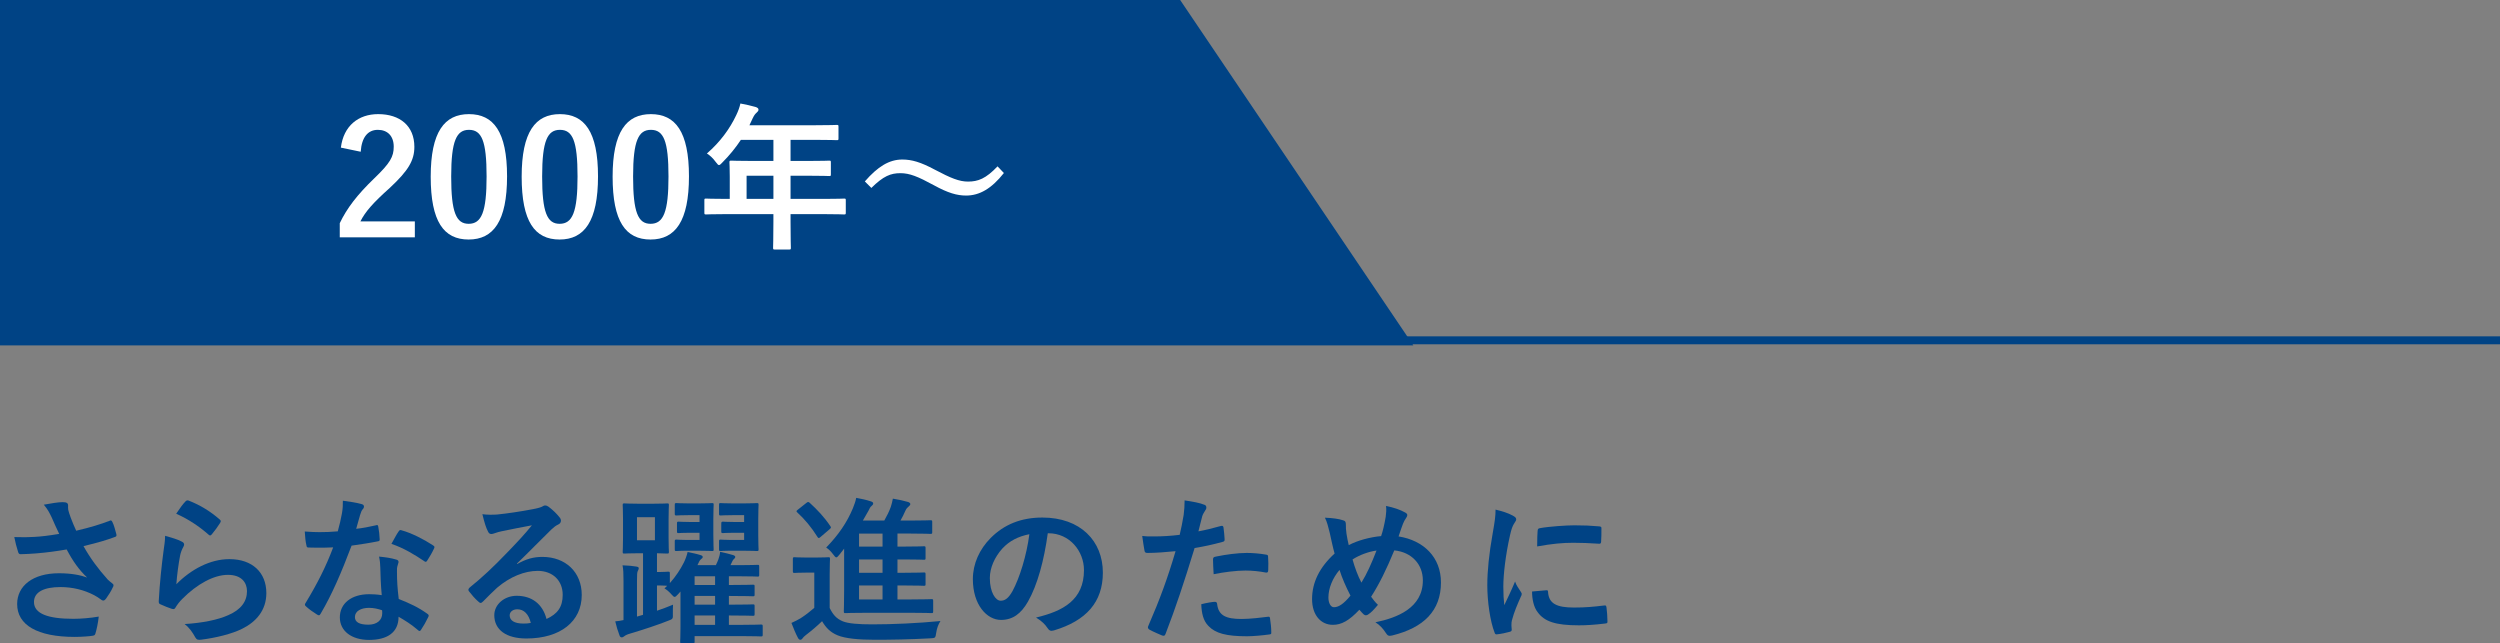 <svg xmlns="http://www.w3.org/2000/svg" xmlns:xlink="http://www.w3.org/1999/xlink" id="&#x30EC;&#x30A4;&#x30E4;&#x30FC;_1" x="0px" y="0px" viewBox="0 0 315 81.05" style="enable-background:new 0 0 315 81.05;" xml:space="preserve"><rect x="0" y="0" width="315" height="81.05" fill="#808080" stroke="none"/><style type="text/css">	.st0{fill:#004385;}	.st1{fill:#FFFFFF;}	.st2{fill:none;stroke:#004385;stroke-miterlimit:10;}</style><g>	<g>		<g>			<polygon class="st0" points="178.08,43.52 0,43.52 0,0 148.7,0    "></polygon>			<g>				<path class="st1" d="M42.95,18.6c0.34-2.74,2.2-4.22,4.7-4.22c2.74,0,4.56,1.48,4.56,4.12c0,1.7-0.74,2.98-3.08,5.16     c-2.1,1.88-3.1,3-3.72,4.24h6.86v2h-9.46v-1.78c0.9-1.88,2.18-3.56,4.36-5.66c2-1.92,2.44-2.72,2.44-3.98     c0-1.34-0.78-2.12-2-2.12c-1.26,0-2.04,0.94-2.16,2.76L42.95,18.6z"></path>				<path class="st1" d="M63.89,22.22c0,5.66-1.72,7.96-4.84,7.96c-3.14,0-4.78-2.26-4.78-7.92s1.74-7.88,4.82-7.88     S63.89,16.57,63.89,22.22z M56.85,22.24c0,4.5,0.62,5.96,2.2,5.96c1.62,0,2.26-1.48,2.26-5.96c0-4.5-0.62-5.88-2.22-5.88     C57.53,16.36,56.85,17.72,56.85,22.24z"></path>				<path class="st1" d="M75.35,22.22c0,5.66-1.72,7.96-4.84,7.96c-3.14,0-4.78-2.26-4.78-7.92s1.74-7.88,4.82-7.88     S75.35,16.57,75.35,22.22z M68.31,22.24c0,4.5,0.62,5.96,2.2,5.96c1.62,0,2.26-1.48,2.26-5.96c0-4.5-0.62-5.88-2.22-5.88     C68.99,16.36,68.31,17.72,68.31,22.24z"></path>				<path class="st1" d="M86.81,22.22c0,5.66-1.72,7.96-4.84,7.96c-3.14,0-4.78-2.26-4.78-7.92s1.74-7.88,4.82-7.88     S86.81,16.57,86.81,22.22z M79.77,22.24c0,4.5,0.62,5.96,2.2,5.96c1.62,0,2.26-1.48,2.26-5.96c0-4.5-0.62-5.88-2.22-5.88     C80.45,16.36,79.77,17.72,79.77,22.24z"></path>				<path class="st1" d="M91.47,26.98c-1.76,0-2.38,0.04-2.5,0.04c-0.2,0-0.22-0.02-0.22-0.22v-1.58c0-0.18,0.02-0.2,0.22-0.2     c0.12,0,0.74,0.04,2.5,0.04h0.48v-2.8c0-1.14-0.04-1.68-0.04-1.8c0-0.2,0.02-0.22,0.24-0.22c0.12,0,0.8,0.04,2.74,0.04h2.56     v-2.66h-4.1c-0.66,1-1.44,1.96-2.34,2.86c-0.2,0.22-0.32,0.32-0.42,0.32c-0.1,0-0.2-0.12-0.4-0.38     c-0.38-0.52-0.74-0.84-1.12-1.08c1.66-1.44,2.88-3.1,3.7-4.84c0.24-0.5,0.42-0.98,0.52-1.46c0.72,0.14,1.38,0.28,1.92,0.44     c0.24,0.08,0.36,0.18,0.36,0.34c0,0.16-0.1,0.24-0.24,0.38c-0.16,0.14-0.3,0.3-0.5,0.72l-0.4,0.86h8.26     c1.94,0,2.62-0.04,2.74-0.04c0.2,0,0.22,0.02,0.22,0.22v1.48c0,0.2-0.02,0.22-0.22,0.22c-0.12,0-0.8-0.04-2.74-0.04h-3.08v2.66     h2.14c1.96,0,2.62-0.04,2.74-0.04c0.18,0,0.2,0.02,0.2,0.22v1.5c0,0.2-0.02,0.22-0.2,0.22c-0.12,0-0.78-0.04-2.74-0.04h-2.14     v2.92h4.24c1.76,0,2.38-0.04,2.5-0.04c0.2,0,0.22,0.02,0.22,0.2v1.58c0,0.2-0.02,0.22-0.22,0.22c-0.12,0-0.74-0.04-2.5-0.04     h-4.24v0.98c0,2.1,0.04,3.16,0.04,3.26c0,0.2-0.02,0.22-0.22,0.22h-1.78c-0.22,0-0.24-0.02-0.24-0.22     c0-0.12,0.04-1.16,0.04-3.26v-0.98H91.47z M97.45,25.06v-2.92h-3.38v2.92H97.45z"></path>				<path class="st1" d="M108.97,22.86c1.62-1.86,3.06-2.76,4.72-2.76c1.2,0,2.34,0.34,4.06,1.26c2.08,1.1,3.12,1.52,4.22,1.52     c1.26,0,2.24-0.36,3.72-1.92l0.8,0.84c-1.56,1.98-3.08,2.84-4.76,2.84c-1.14,0-2.28-0.32-4.06-1.3     c-2.02-1.1-3.06-1.52-4.22-1.52c-1.22,0-2.14,0.36-3.66,1.86L108.97,22.86z"></path>			</g>		</g>		<g>			<g>				<path class="st0" d="M6.52,65.21c-0.28-0.58-0.48-1-1-1.62c0.98-0.18,1.84-0.32,2.38-0.32c0.52,0,0.68,0.14,0.68,0.42     c0,0.18-0.02,0.38,0.02,0.56c0.06,0.24,0.14,0.52,0.32,1c0.24,0.6,0.42,1.08,0.68,1.62c1.82-0.42,3.14-0.84,4.18-1.24     c0.2-0.1,0.26-0.08,0.38,0.14c0.2,0.38,0.38,1.08,0.5,1.54c0.06,0.2-0.02,0.3-0.16,0.34c-0.96,0.36-2.12,0.72-3.98,1.16     c0.82,1.48,1.82,2.84,3.06,4.22c0.16,0.16,0.34,0.3,0.52,0.44c0.12,0.1,0.2,0.16,0.2,0.26c0,0.14-0.06,0.24-0.12,0.34     c-0.14,0.34-0.54,0.98-0.78,1.3c-0.16,0.22-0.26,0.3-0.4,0.3c-0.1,0-0.16-0.04-0.32-0.16c-0.26-0.18-0.44-0.32-0.82-0.52     c-1.3-0.68-2.76-1.02-4.24-1.02c-2.08,0-3.34,0.62-3.34,1.88c0,1.5,1.82,2.12,4.96,2.12c0.98,0,2.16-0.1,3.2-0.28     c-0.08,0.8-0.28,1.7-0.42,2.14c-0.06,0.2-0.14,0.24-0.38,0.28c-0.36,0.06-1.38,0.14-2.22,0.14c-4.72,0-7.26-1.5-7.26-4.14     c0-2.28,1.96-3.88,5.26-3.88c1.62,0,2.74,0.24,3.56,0.54C10,71.85,9.2,70.75,8.4,69.23c-1.26,0.22-2.42,0.38-3.86,0.5     c-0.54,0.04-1.46,0.1-1.96,0.1c-0.18,0-0.26-0.12-0.32-0.36c-0.2-0.62-0.3-1.04-0.46-1.8c1.02,0.04,1.84,0.02,2.5-0.02     c0.84-0.04,1.84-0.16,3.16-0.38C7.12,66.55,6.84,65.97,6.52,65.21z"></path>				<path class="st0" d="M22.88,68.23c0.22,0.1,0.32,0.22,0.32,0.38c0,0.1-0.04,0.2-0.1,0.3c-0.18,0.32-0.32,0.68-0.4,1.06     c-0.2,1.02-0.4,2.5-0.48,3.64c1.84-1.86,4.24-3.16,6.68-3.16c2.92,0,4.66,1.7,4.66,4.28c0,2.18-1.3,3.62-3.02,4.48     c-1.34,0.68-3.4,1.16-5.12,1.38c-0.44,0.06-0.62,0.04-0.8-0.26c-0.38-0.68-0.74-1.22-1.36-1.7c2.24-0.14,4.16-0.52,5.5-1.12     c1.62-0.7,2.36-1.74,2.36-3.02c0-1.08-0.68-2.06-2.4-2.06c-1.76,0-3.88,1.14-5.76,3.04c-0.36,0.36-0.62,0.7-0.86,1.1     c-0.12,0.2-0.2,0.2-0.46,0.14c-0.46-0.16-0.94-0.34-1.36-0.54c-0.2-0.08-0.28-0.12-0.28-0.4c0.12-2.32,0.38-4.68,0.62-6.46     c0.08-0.6,0.18-1.12,0.18-1.8C21.58,67.73,22.42,67.97,22.88,68.23z M23.38,63.17c0.1-0.1,0.22-0.16,0.38-0.1     c1.48,0.58,2.72,1.34,3.92,2.38c0.1,0.08,0.14,0.14,0.14,0.22c0,0.06-0.04,0.14-0.1,0.24c-0.26,0.42-0.68,1-1.02,1.4     c-0.08,0.1-0.16,0.16-0.22,0.16c-0.08,0-0.14-0.04-0.24-0.14c-1.12-0.98-2.46-1.9-4.04-2.6C22.68,64.01,23.06,63.49,23.38,63.17     z"></path>				<path class="st0" d="M47.36,66.19c0.18-0.06,0.26-0.06,0.3,0.16c0.1,0.5,0.16,1.1,0.18,1.62c0,0.18-0.08,0.22-0.24,0.24     c-1.08,0.22-2.06,0.36-3.3,0.54c-1.28,3.38-2.46,6.14-3.9,8.58c-0.08,0.14-0.14,0.2-0.22,0.2c-0.06,0-0.14-0.04-0.24-0.1     c-0.46-0.28-1.04-0.7-1.38-1.02c-0.1-0.08-0.14-0.14-0.14-0.22c0-0.06,0.02-0.14,0.1-0.24c1.5-2.48,2.56-4.58,3.46-6.98     c-0.76,0.04-1.38,0.04-2,0.04c-0.44,0-0.6,0-1.1-0.02c-0.2,0-0.24-0.06-0.28-0.32c-0.1-0.38-0.16-1.04-0.2-1.7     c0.82,0.06,1.28,0.08,1.86,0.08c0.78,0,1.38-0.02,2.3-0.1c0.24-0.84,0.38-1.52,0.52-2.24c0.12-0.7,0.12-1,0.12-1.62     c0.86,0.12,1.72,0.24,2.34,0.42c0.2,0.04,0.32,0.16,0.32,0.3c0,0.16-0.06,0.26-0.18,0.38c-0.12,0.16-0.2,0.34-0.32,0.74     c-0.14,0.48-0.3,1.1-0.48,1.7C45.66,66.55,46.58,66.37,47.36,66.19z M47.92,71.55c-0.02-0.54-0.04-0.86-0.16-1.42     c0.98,0.1,1.5,0.18,2.18,0.38c0.18,0.04,0.28,0.14,0.28,0.32c0,0.04-0.04,0.18-0.12,0.42c-0.08,0.24-0.1,0.48-0.08,0.82     c0,1.18,0.06,2.04,0.22,3.4c1.44,0.58,2.42,1.02,3.6,1.86c0.2,0.14,0.22,0.22,0.12,0.42c-0.3,0.62-0.58,1.12-0.92,1.62     c-0.06,0.1-0.12,0.14-0.18,0.14c-0.06,0-0.12-0.04-0.2-0.12c-0.88-0.76-1.62-1.2-2.44-1.68c0,2-1.44,2.92-3.72,2.92     c-2.2,0-3.68-1.12-3.68-2.84c0-1.74,1.44-2.92,3.7-2.92c0.38,0,0.94,0.02,1.58,0.12C47.98,73.71,47.94,72.49,47.92,71.55z      M46.5,76.59c-1,0-1.78,0.4-1.78,1.16c0,0.64,0.56,0.96,1.7,0.96c1.08,0,1.74-0.58,1.74-1.42c0-0.18,0-0.28-0.02-0.4     C47.66,76.73,47.12,76.59,46.5,76.59z M50.22,66.97c0.12-0.2,0.22-0.22,0.42-0.14c1.18,0.32,2.76,1.12,3.92,1.88     c0.12,0.08,0.18,0.14,0.18,0.22c0,0.06-0.02,0.14-0.08,0.24c-0.2,0.44-0.56,1.06-0.84,1.48c-0.06,0.1-0.12,0.14-0.18,0.14     s-0.1-0.02-0.18-0.08c-1.18-0.8-2.62-1.68-4.14-2.18C49.66,67.93,49.96,67.33,50.22,66.97z"></path>				<path class="st0" d="M65.16,71.07c1.12-0.64,2.06-0.9,3.18-0.9c2.92,0,4.96,1.92,4.96,4.8c0,3.34-2.7,5.48-6.98,5.48     c-2.52,0-4.04-1.08-4.04-2.94c0-1.34,1.26-2.44,2.82-2.44c1.88,0,3.26,1,3.76,2.92c1.4-0.64,2.04-1.52,2.04-3.04     c0-1.82-1.28-3.02-3.14-3.02c-1.66,0-3.5,0.74-5.12,2.12c-0.58,0.52-1.14,1.1-1.74,1.7c-0.14,0.14-0.24,0.22-0.34,0.22     c-0.08,0-0.18-0.06-0.3-0.18c-0.42-0.36-0.86-0.88-1.18-1.3c-0.12-0.16-0.06-0.3,0.1-0.46c1.56-1.26,2.94-2.54,4.74-4.42     c1.24-1.28,2.18-2.28,3.1-3.42c-1.2,0.22-2.62,0.5-3.86,0.76c-0.26,0.06-0.52,0.12-0.84,0.24c-0.1,0.04-0.3,0.1-0.4,0.1     c-0.2,0-0.34-0.1-0.44-0.34c-0.24-0.46-0.42-1.02-0.7-2.16c0.6,0.08,1.26,0.08,1.86,0.04c1.22-0.12,2.98-0.38,4.54-0.68     c0.5-0.1,0.9-0.2,1.1-0.3c0.1-0.06,0.28-0.16,0.38-0.16c0.2,0,0.32,0.06,0.46,0.16c0.6,0.46,1,0.86,1.34,1.28     c0.16,0.18,0.22,0.32,0.22,0.48c0,0.2-0.12,0.38-0.34,0.48c-0.34,0.16-0.5,0.3-0.88,0.64c-1.46,1.42-2.8,2.82-4.32,4.28     L65.16,71.07z M65.18,76.77c-0.58,0-0.96,0.34-0.96,0.76c0,0.62,0.54,1.04,1.74,1.04c0.36,0,0.62-0.02,0.92-0.08     C66.62,77.39,66.02,76.77,65.18,76.77z"></path>				<path class="st0" d="M85.42,74.89c-0.2,0.22-0.32,0.32-0.42,0.32c-0.1,0-0.2-0.1-0.4-0.32c-0.3-0.34-0.54-0.54-0.88-0.76     c0.12-0.1,0.24-0.2,0.34-0.32c-0.12,0-0.36-0.04-0.86-0.04h-0.42v3.18c0.64-0.22,1.32-0.46,2.02-0.76     c-0.02,0.34-0.02,0.76-0.02,1.12c0.02,0.66,0.02,0.68-0.58,0.9c-1.48,0.58-3,1.08-4.8,1.62c-0.36,0.1-0.6,0.22-0.72,0.32     c-0.1,0.08-0.22,0.16-0.34,0.16c-0.14,0-0.22-0.08-0.28-0.24c-0.22-0.58-0.4-1.16-0.54-1.78c0.34-0.02,0.68-0.08,1.04-0.16     v-5.02c0-0.9-0.02-1.34-0.12-1.88c0.66,0.02,1.34,0.08,1.76,0.16c0.18,0.04,0.28,0.08,0.28,0.2c0,0.14-0.06,0.24-0.12,0.36     c-0.08,0.14-0.1,0.46-0.1,1.22v4.52l0.76-0.22v-7.76h-0.56c-1.24,0-1.64,0.04-1.78,0.04c-0.2,0-0.22-0.02-0.22-0.24     c0-0.12,0.04-0.6,0.04-1.72v-2.4c0-1.12-0.04-1.6-0.04-1.74c0-0.2,0.02-0.22,0.22-0.22c0.14,0,0.54,0.04,1.78,0.04h1.82     c1.28,0,1.64-0.04,1.78-0.04c0.2,0,0.22,0.02,0.22,0.22c0,0.12-0.04,0.62-0.04,1.74v2.4c0,1.12,0.04,1.6,0.04,1.72     c0,0.22-0.02,0.24-0.22,0.24c-0.12,0-0.42-0.02-1.28-0.04v2.36h0.42c0.64,0,0.84-0.04,0.96-0.04c0.22,0,0.24,0.02,0.24,0.22     v1.22c0.74-0.82,1.34-1.74,1.76-2.58c0.16-0.32,0.38-0.86,0.48-1.34c0.56,0.12,1.16,0.24,1.58,0.38     c0.22,0.06,0.32,0.12,0.32,0.24s-0.06,0.18-0.18,0.26c-0.2,0.14-0.3,0.4-0.48,0.78h2.32c0.14-0.28,0.24-0.54,0.32-0.74     c0.1-0.3,0.18-0.56,0.22-0.94c0.58,0.12,1.18,0.28,1.6,0.4c0.2,0.06,0.3,0.14,0.3,0.24c0,0.14-0.1,0.2-0.18,0.28     s-0.14,0.16-0.18,0.26l-0.24,0.5h1.12c1.62,0,2.16-0.04,2.28-0.04c0.2,0,0.22,0.02,0.22,0.22v1.04c0,0.2-0.02,0.22-0.22,0.22     c-0.12,0-0.66-0.04-2.28-0.04h-1.32v1.1h0.06c2.08,0,2.84-0.04,2.96-0.04c0.2,0,0.22,0.02,0.22,0.22v1.02     c0,0.2-0.02,0.22-0.22,0.22c-0.12,0-0.88-0.04-2.96-0.04h-0.06v1.1h0.06c2.08,0,2.84-0.04,2.96-0.04c0.2,0,0.22,0.02,0.22,0.22     v1c0,0.2-0.02,0.22-0.22,0.22c-0.12,0-0.88-0.04-2.96-0.04h-0.06v1.18h1.66c1.7,0,2.24-0.04,2.36-0.04     c0.22,0,0.24,0.02,0.24,0.22v1.06c0,0.2-0.02,0.22-0.24,0.22c-0.12,0-0.66-0.04-2.36-0.04h-5.98v0.68c0,0.2-0.02,0.22-0.22,0.22     h-1.4c-0.18,0-0.2-0.02-0.2-0.22c0-0.12,0.04-0.5,0.04-1.76v-4.54L85.42,74.89z M82.52,65.17h-2.26v2.9h2.26V65.17z      M87.94,63.43c1.16,0,1.66-0.04,1.78-0.04c0.18,0,0.2,0.02,0.2,0.22c0,0.12-0.04,0.66-0.04,1.8v2c0,1.16,0.04,1.68,0.04,1.8     c0,0.2-0.02,0.22-0.2,0.22c-0.12,0-0.62-0.04-1.78-0.04h-1.56c-0.72,0-1,0.04-1.12,0.04c-0.22,0-0.24-0.02-0.24-0.22v-1     c0-0.2,0.02-0.22,0.24-0.22c0.12,0,0.4,0.04,1.12,0.04h1.76v-0.9h-1.28c-0.9,0-1.22,0.04-1.34,0.04c-0.2,0-0.22-0.02-0.22-0.24     v-0.96c0-0.22,0.02-0.24,0.22-0.24c0.12,0,0.44,0.04,1.34,0.04h1.28v-0.86h-1.36c-1.08,0-1.4,0.04-1.52,0.04     c-0.22,0-0.24-0.02-0.24-0.22v-1.12c0-0.2,0.02-0.22,0.24-0.22c0.12,0,0.44,0.04,1.52,0.04H87.94z M90.1,73.71v-1.1h-2.58v1.1     H90.1z M90.1,76.19v-1.1h-2.58v1.1H90.1z M90.1,78.73v-1.18h-2.58v1.18H90.1z M93.62,63.43c1.12,0,1.62-0.04,1.74-0.04     c0.2,0,0.22,0.02,0.22,0.22c0,0.12-0.04,0.66-0.04,1.8v2c0,1.16,0.04,1.68,0.04,1.8c0,0.2-0.02,0.22-0.22,0.22     c-0.12,0-0.62-0.04-1.74-0.04h-1.66c-0.72,0-1,0.04-1.14,0.04c-0.2,0-0.22-0.02-0.22-0.22v-1c0-0.2,0.02-0.22,0.22-0.22     c0.14,0,0.42,0.04,1.14,0.04h1.8v-0.9h-1.32c-0.88,0-1.22,0.04-1.34,0.04c-0.2,0-0.22-0.02-0.22-0.24v-0.84     c0-0.34,0.02-0.36,0.22-0.36c0.12,0,0.46,0.04,1.34,0.04h1.32v-0.86h-1.4c-1.1,0-1.4,0.04-1.54,0.04c-0.2,0-0.22-0.02-0.22-0.22     v-1.12c0-0.2,0.02-0.22,0.22-0.22c0.14,0,0.44,0.04,1.54,0.04H93.62z"></path>				<path class="st0" d="M104.54,76.61c0.42,0.84,0.84,1.34,1.66,1.68c0.7,0.28,1.96,0.38,3.7,0.38c2.58,0,5.74-0.14,8.6-0.42     c-0.28,0.42-0.46,0.94-0.54,1.5c-0.1,0.64-0.1,0.64-0.74,0.68c-2.54,0.14-4.92,0.18-7,0.18c-2.06,0-3.72-0.16-4.68-0.56     c-0.92-0.38-1.46-0.94-1.96-1.78c-0.62,0.6-1.32,1.2-2.06,1.76c-0.2,0.16-0.32,0.28-0.4,0.4c-0.1,0.14-0.18,0.18-0.3,0.18     c-0.08,0-0.2-0.08-0.28-0.24c-0.28-0.52-0.54-1.16-0.82-1.88c0.52-0.24,0.8-0.38,1.2-0.62c0.56-0.36,1.18-0.84,1.68-1.28v-4.44     h-1c-1.08,0-1.36,0.04-1.46,0.04c-0.22,0-0.24-0.02-0.24-0.24v-1.52c0-0.2,0.02-0.22,0.24-0.22c0.1,0,0.38,0.04,1.46,0.04h1.26     c1.06,0,1.38-0.04,1.5-0.04c0.2,0,0.22,0.02,0.22,0.22c0,0.12-0.04,0.68-0.04,1.9V76.61z M101.6,63.37     c0.1-0.08,0.16-0.12,0.24-0.12c0.04,0,0.1,0.04,0.18,0.1c0.94,0.86,1.84,1.8,2.6,2.94c0.12,0.18,0.12,0.2-0.1,0.4l-1.12,0.96     c-0.1,0.1-0.18,0.14-0.24,0.14c-0.06,0-0.1-0.04-0.16-0.14c-0.78-1.24-1.62-2.24-2.54-3.08c-0.16-0.16-0.14-0.18,0.08-0.36     L101.6,63.37z M105.78,69.87c-0.2,0.24-0.3,0.36-0.4,0.36c-0.12,0-0.22-0.14-0.42-0.4c-0.28-0.38-0.54-0.62-0.86-0.84     c1.54-1.58,2.62-3.16,3.36-4.94c0.22-0.56,0.34-0.88,0.42-1.32c0.6,0.1,1.3,0.26,1.84,0.44c0.2,0.06,0.3,0.14,0.3,0.26     c0,0.14-0.08,0.22-0.2,0.32c-0.18,0.14-0.24,0.3-0.4,0.62l-0.7,1.22h2.7c0.36-0.64,0.6-1.12,0.82-1.72     c0.12-0.36,0.18-0.64,0.26-1.04c0.74,0.12,1.38,0.26,1.92,0.42c0.16,0.06,0.28,0.14,0.28,0.26s-0.08,0.2-0.2,0.3     c-0.14,0.12-0.3,0.26-0.42,0.54c-0.2,0.48-0.4,0.84-0.62,1.24h1.32c1.74,0,2.32-0.04,2.44-0.04c0.22,0,0.24,0.02,0.24,0.24v1.26     c0,0.2-0.02,0.22-0.24,0.22c-0.12,0-0.7-0.04-2.44-0.04h-1.7v1.64h0.88c1.74,0,2.32-0.04,2.44-0.04c0.2,0,0.22,0.02,0.22,0.24     v1.24c0,0.2-0.02,0.22-0.22,0.22c-0.12,0-0.7-0.04-2.44-0.04h-0.88v1.68h0.88c1.74,0,2.32-0.04,2.44-0.04     c0.2,0,0.22,0.02,0.22,0.24v1.22c0,0.2-0.02,0.22-0.22,0.22c-0.12,0-0.7-0.04-2.44-0.04h-0.88v1.76h1.62     c1.9,0,2.54-0.04,2.66-0.04c0.2,0,0.22,0.02,0.22,0.24v1.28c0,0.22-0.02,0.24-0.22,0.24c-0.12,0-0.76-0.04-2.66-0.04h-5.44     c-1.92,0-2.6,0.04-2.72,0.04c-0.2,0-0.22-0.02-0.22-0.24c0-0.12,0.04-0.94,0.04-2.64v-5.24L105.78,69.87z M111.2,68.87v-1.64     h-2.96v1.64H111.2z M111.2,72.17v-1.68h-2.96v1.68H111.2z M111.2,75.53v-1.76h-2.96v1.76H111.2z"></path>				<path class="st0" d="M132.02,67.19c-0.46,3.4-1.3,6.52-2.5,8.62c-0.86,1.5-1.9,2.3-3.4,2.3c-1.76,0-3.54-1.88-3.54-5.14     c0-1.92,0.82-3.76,2.26-5.2c1.68-1.68,3.8-2.56,6.5-2.56c4.8,0,7.62,2.96,7.62,6.94c0,3.72-2.1,6.06-6.16,7.28     c-0.42,0.12-0.6,0.04-0.86-0.36c-0.22-0.34-0.64-0.8-1.4-1.26c3.38-0.8,6.04-2.2,6.04-5.98c0-2.38-1.8-4.64-4.48-4.64H132.02z      M126.28,69.13c-0.96,1.08-1.56,2.42-1.56,3.7c0,1.84,0.74,2.86,1.36,2.86c0.52,0,0.96-0.26,1.5-1.22     c0.88-1.62,1.78-4.5,2.12-7.16C128.3,67.59,127.18,68.15,126.28,69.13z"></path>				<path class="st0" d="M153.84,66.27c0.22-0.06,0.3,0.04,0.32,0.2c0.06,0.44,0.12,1.02,0.14,1.44c0.02,0.26-0.04,0.32-0.3,0.38     c-1.24,0.34-2.26,0.56-3.48,0.76c-1.36,4.44-2.38,7.5-3.66,10.82c-0.1,0.28-0.22,0.26-0.44,0.2c-0.2-0.08-1.18-0.5-1.6-0.74     c-0.16-0.1-0.22-0.26-0.16-0.4c1.52-3.5,2.48-6.14,3.46-9.48c-1.16,0.12-2.56,0.22-3.5,0.22c-0.3,0-0.38-0.06-0.42-0.32     c-0.08-0.42-0.18-1.1-0.28-1.82c0.42,0.06,0.66,0.06,1.48,0.06c1,0,2.08-0.06,3.24-0.2c0.2-0.8,0.36-1.68,0.5-2.5     c0.08-0.6,0.12-1.2,0.12-1.84c1.06,0.16,1.88,0.3,2.52,0.56c0.16,0.06,0.22,0.2,0.22,0.32c0,0.08,0,0.18-0.1,0.32     c-0.16,0.28-0.32,0.48-0.42,0.8c-0.2,0.72-0.34,1.4-0.48,1.9C151.78,66.81,152.86,66.55,153.84,66.27z M153.06,75.83     c0.2,0,0.28,0.08,0.3,0.28c0.16,1.46,1.14,1.88,3.06,1.88c1.12,0,2.56-0.18,3.36-0.28c0.16-0.02,0.22,0.02,0.24,0.18     c0.08,0.52,0.16,1.2,0.16,1.74c0.02,0.24,0,0.3-0.32,0.32c-0.68,0.1-1.98,0.22-2.72,0.22c-2.62,0-3.98-0.36-4.88-1.3     c-0.64-0.64-0.86-1.58-0.9-2.74C151.98,75.97,152.8,75.83,153.06,75.83z M152.84,70.53c0-0.28,0.06-0.34,0.36-0.4     c1.26-0.26,2.74-0.46,3.9-0.46c0.78,0,1.64,0.08,2.34,0.2c0.28,0.04,0.34,0.06,0.34,0.3c0.04,0.5,0.04,1.06,0.02,1.6     c0,0.34-0.1,0.42-0.38,0.36c-0.7-0.14-1.62-0.24-2.48-0.24c-1.2,0-2.72,0.2-4.02,0.46C152.88,71.65,152.84,70.93,152.84,70.53z"></path>				<path class="st0" d="M174.6,65.11c0.06-0.44,0.1-0.92,0.04-1.36c1,0.2,1.78,0.48,2.36,0.8c0.22,0.1,0.32,0.22,0.32,0.36     c0,0.1-0.06,0.22-0.14,0.34c-0.18,0.26-0.28,0.44-0.4,0.74c-0.12,0.32-0.3,0.8-0.56,1.6c3.16,0.5,5.34,2.62,5.34,5.8     c0,3.56-2.16,5.7-6.14,6.68c-0.44,0.1-0.58,0.04-0.82-0.34c-0.3-0.48-0.76-1-1.3-1.32c2.72-0.56,5.98-1.8,5.98-5.28     c0-2.02-1.4-3.56-3.6-3.78c-0.98,2.38-1.86,4.18-2.92,5.84c0.22,0.3,0.48,0.66,0.86,1.02c-0.52,0.62-0.86,0.98-1.24,1.22     c-0.08,0.06-0.18,0.1-0.28,0.1c-0.1,0-0.18-0.04-0.28-0.12c-0.16-0.16-0.32-0.32-0.54-0.58c-1.3,1.38-2.26,1.9-3.34,1.9     c-1.52,0-2.62-1.24-2.62-3.24c0-2.08,0.92-4,2.84-5.74c-0.22-0.76-0.42-1.76-0.62-2.64c-0.2-0.78-0.32-1.32-0.6-1.88     c0.96,0.04,1.72,0.14,2.26,0.32c0.32,0.08,0.38,0.22,0.38,0.58c0,0.32,0,0.62,0.08,1.14c0.1,0.58,0.16,0.94,0.28,1.42     c1.12-0.6,2.72-1.02,4.08-1.14C174.24,66.91,174.42,66.17,174.6,65.11z M167.38,75.29c0,0.68,0.28,1.22,0.7,1.22     c0.6,0,1.24-0.44,2.08-1.46c-0.58-1.12-1.06-2.22-1.38-3.24C167.9,72.85,167.38,74.13,167.38,75.29z M171.54,73.41     c0.68-1.1,1.26-2.38,1.9-4.04c-0.94,0.12-2.12,0.54-3.02,1.12C170.68,71.45,171.1,72.59,171.54,73.41z"></path>				<path class="st0" d="M190.58,64.95c0.34,0.18,0.46,0.3,0.46,0.48c0,0.14-0.04,0.2-0.3,0.6c-0.2,0.36-0.3,0.64-0.48,1.42     c-0.56,2.48-0.84,4.94-0.84,6.46c0,0.98,0.04,1.64,0.12,2.34c0.42-0.92,0.78-1.58,1.36-2.98c0.16,0.5,0.42,0.82,0.7,1.26     c0.06,0.1,0.14,0.22,0.14,0.3c0,0.14-0.04,0.22-0.1,0.32c-0.46,1.04-0.84,1.9-1.14,3.02c-0.04,0.12-0.06,0.34-0.06,0.62     c0,0.24,0.04,0.4,0.04,0.56c0,0.14-0.08,0.22-0.26,0.26c-0.5,0.14-1.06,0.26-1.64,0.32c-0.14,0.02-0.22-0.08-0.26-0.22     c-0.56-1.4-0.92-3.94-0.92-5.96c0-1.8,0.22-3.98,0.68-6.56c0.26-1.48,0.36-2.14,0.36-2.98     C189.34,64.43,189.98,64.63,190.58,64.95z M194.86,74.37c0.16-0.02,0.2,0.08,0.2,0.3c0.12,1.38,1.08,1.88,3.26,1.88     c1.5,0,2.48-0.1,3.82-0.26c0.2-0.02,0.24,0,0.28,0.26c0.06,0.42,0.12,1.2,0.12,1.72c0,0.24,0,0.26-0.34,0.3     c-1.36,0.16-2.32,0.22-3.26,0.22c-2.96,0-4.34-0.48-5.2-1.66c-0.5-0.64-0.7-1.66-0.7-2.6L194.86,74.37z M193.74,66.89     c0.02-0.24,0.08-0.3,0.28-0.34c1.18-0.22,3.42-0.36,4.34-0.36c1.2,0,2.12,0.04,2.96,0.12c0.42,0.02,0.46,0.06,0.46,0.26     c0,0.6,0,1.14-0.04,1.7c-0.02,0.18-0.08,0.26-0.26,0.24c-1.2-0.08-2.24-0.12-3.26-0.12c-1.34,0-2.64,0.12-4.54,0.46     C193.7,67.73,193.7,67.23,193.74,66.89z"></path>			</g>		</g>	</g>	<line class="st2" x1="0.23" y1="42.88" x2="315" y2="42.88"></line></g></svg>